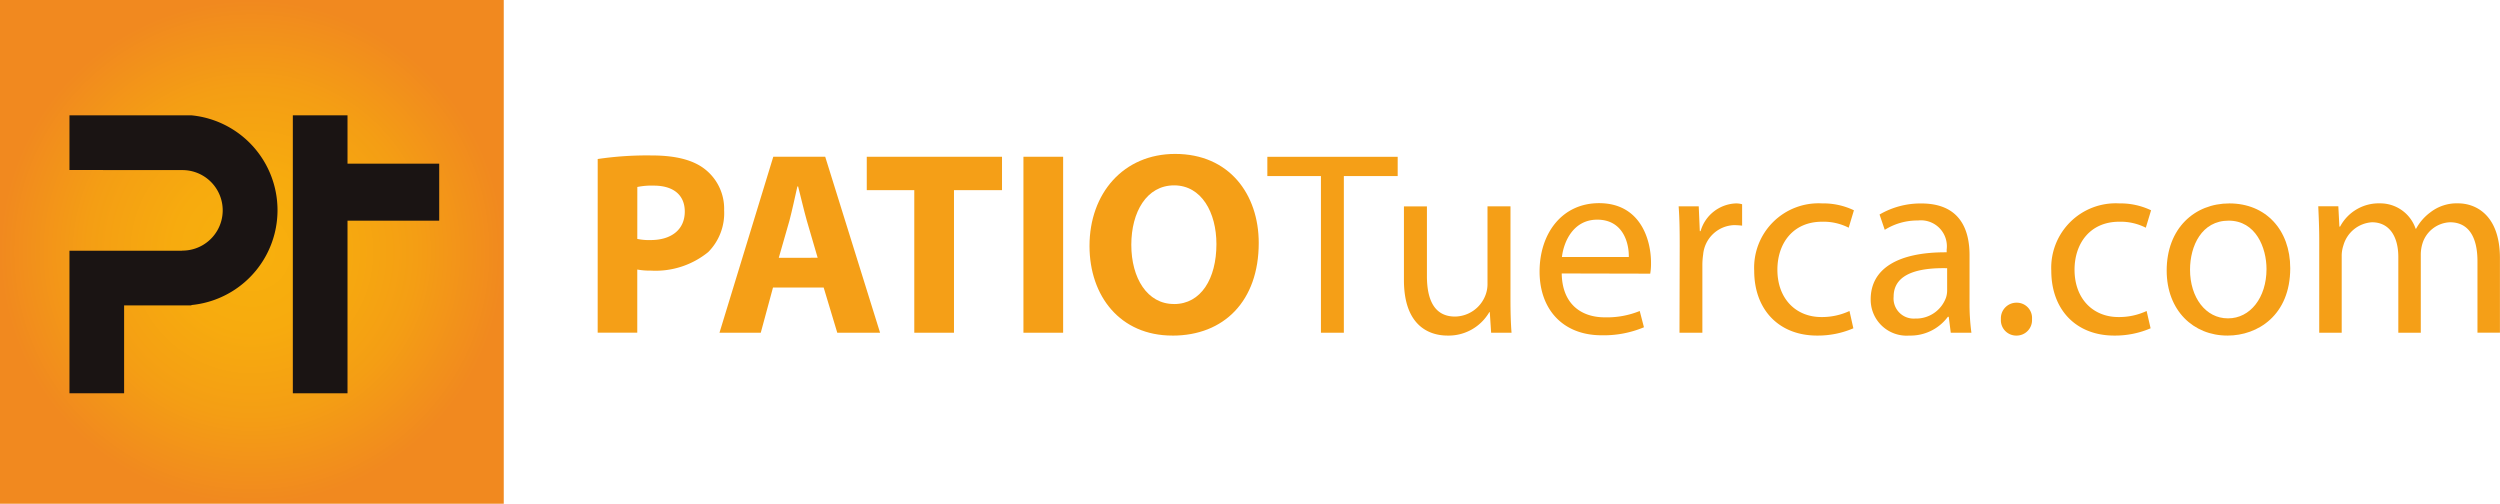 <svg xmlns="http://www.w3.org/2000/svg" xmlns:xlink="http://www.w3.org/1999/xlink" width="233.621" height="47.075" viewBox="0 0 233.621 47.075"><defs><clipPath id="clip-path"><rect id="Rect&#xE1;ngulo_6797" data-name="Rect&#xE1;ngulo 6797" width="47.075" height="47.075" fill="none"></rect></clipPath><radialGradient id="radial-gradient" cx="0.5" cy="0.5" r="0.5" gradientUnits="objectBoundingBox"><stop offset="0" stop-color="#f8b00c"></stop><stop offset="0.311" stop-color="#f7ab0e"></stop><stop offset="0.652" stop-color="#f49e14"></stop><stop offset="1" stop-color="#f1891f"></stop></radialGradient><clipPath id="clip-path-2"><rect id="Rect&#xE1;ngulo_6801" data-name="Rect&#xE1;ngulo 6801" width="233.621" height="47.075" fill="none"></rect></clipPath></defs><g id="logo" transform="translate(0 0)"><g id="Grupo_13906" data-name="Grupo 13906" transform="translate(0 0)"><g id="Grupo_13905" data-name="Grupo 13905" clip-path="url(#clip-path)"><rect id="Rect&#xE1;ngulo_6796" data-name="Rect&#xE1;ngulo 6796" width="47.075" height="47.075" transform="translate(0)" fill="url(#radial-gradient)"></rect></g></g><g id="Grupo_13908" data-name="Grupo 13908" transform="translate(0 0)"><g id="Grupo_13907" data-name="Grupo 13907" clip-path="url(#clip-path-2)"><path id="Trazado_79778" data-name="Trazado 79778" d="M13.5,31.7v8.211H8.393V26.59H18.875l.077-.012a3.762,3.762,0,0,0,0-7.524L8.393,19.046v-5.11H19.788a8.906,8.906,0,0,1,0,17.729V31.7Z" transform="translate(-1.902 -3.159)" fill="#1a1413"></path><rect id="Rect&#xE1;ngulo_6798" data-name="Rect&#xE1;ngulo 6798" width="5.109" height="25.975" transform="translate(27.365 10.777)" fill="#1a1413"></rect><rect id="Rect&#xE1;ngulo_6799" data-name="Rect&#xE1;ngulo 6799" width="8.988" height="5.327" transform="translate(32.055 15.294)" fill="#1a1413"></rect><path id="Trazado_79779" data-name="Trazado 79779" d="M72.226,19.118a31.525,31.525,0,0,1,5.029-.334c2.3,0,3.954.435,5.059,1.339a4.691,4.691,0,0,1,1.727,3.788,5.161,5.161,0,0,1-1.484,3.9,7.8,7.8,0,0,1-5.372,1.735,6.555,6.555,0,0,1-1.261-.1v5.9h-3.7Zm3.7,7.466a5.265,5.265,0,0,0,1.238.107c1.977,0,3.2-1,3.2-2.663,0-1.515-1.025-2.424-2.9-2.424a6.682,6.682,0,0,0-1.535.127Z" transform="translate(-16.372 -4.258)" fill="#f59f17"></path><path id="Trazado_79780" data-name="Trazado 79780" d="M91.943,31.164,90.8,35.387H86.942L91.97,18.942h4.853l5.127,16.445h-4l-1.271-4.223Zm4.174-2.784L95.1,24.9c-.274-.977-.564-2.223-.808-3.179h-.071c-.222.982-.49,2.232-.738,3.179l-1,3.485Z" transform="translate(-19.708 -4.293)" fill="#f59f17"></path><path id="Trazado_79781" data-name="Trazado 79781" d="M109.181,22.062H104.74v-3.12h12.638v3.12H112.89V35.386h-3.709Z" transform="translate(-23.742 -4.293)" fill="#f59f17"></path><rect id="Rect&#xE1;ngulo_6800" data-name="Rect&#xE1;ngulo 6800" width="3.709" height="16.445" transform="translate(95.639 14.648)" fill="#f59f17"></rect><path id="Trazado_79782" data-name="Trazado 79782" d="M139.392,35.574c-4.86,0-7.736-3.677-7.736-8.375,0-4.918,3.172-8.6,8.006-8.6,5.054,0,7.808,3.775,7.808,8.319,0,5.423-3.247,8.659-8.051,8.659Zm.17-2.946c2.513,0,3.954-2.375,3.954-5.6,0-2.952-1.39-5.491-3.954-5.491s-4,2.487-4,5.557c0,3.107,1.489,5.53,3.974,5.53Z" transform="translate(-29.843 -4.215)" fill="#f59f17"></path><path id="Trazado_79783" data-name="Trazado 79783" d="M158.153,20.746h-5.008v-1.8h12.18v1.8h-5.031v14.64h-2.141Z" transform="translate(-34.714 -4.293)" fill="#f59f17"></path><path id="Trazado_79784" data-name="Trazado 79784" d="M179.607,33.528c0,1.22.026,2.294.1,3.216H177.8l-.126-1.926h-.043a4.4,4.4,0,0,1-3.9,2.193c-1.858,0-4.079-1.046-4.079-5.174v-6.9H171.8v6.513c0,2.244.711,3.784,2.632,3.784a3.089,3.089,0,0,0,2.829-1.974,2.885,2.885,0,0,0,.2-1.1V24.934h2.148Z" transform="translate(-38.456 -5.652)" fill="#f59f17"></path><path id="Trazado_79785" data-name="Trazado 79785" d="M188.11,31.119c.043,2.909,1.875,4.1,4.024,4.1a8.1,8.1,0,0,0,3.266-.592l.394,1.52a9.692,9.692,0,0,1-3.953.749c-3.617,0-5.8-2.415-5.8-5.954,0-3.584,2.115-6.392,5.556-6.392,3.855,0,4.857,3.389,4.857,5.563a5.527,5.527,0,0,1-.073,1.025Zm6.269-1.537c.028-1.341-.561-3.49-2.95-3.49-2.2,0-3.125,2-3.3,3.49Z" transform="translate(-42.17 -5.565)" fill="#f59f17"></path><path id="Trazado_79786" data-name="Trazado 79786" d="M202.947,28.535c0-1.383-.016-2.58-.1-3.681h1.878l.1,2.318h.072a3.58,3.58,0,0,1,3.29-2.591,2.02,2.02,0,0,1,.592.078v2a7,7,0,0,0-.761-.049,3.012,3.012,0,0,0-2.879,2.735,6.932,6.932,0,0,0-.074,1.026v6.294h-2.138Z" transform="translate(-45.981 -5.572)" fill="#f59f17"></path><path id="Trazado_79787" data-name="Trazado 79787" d="M221.244,36.251a8.4,8.4,0,0,1-3.393.68c-3.558,0-5.873-2.416-5.873-6.052a6.016,6.016,0,0,1,6.337-6.3,6.634,6.634,0,0,1,2.981.644l-.49,1.629a5.167,5.167,0,0,0-2.491-.56c-2.707,0-4.17,2.015-4.17,4.484,0,2.74,1.756,4.423,4.1,4.423a6.065,6.065,0,0,0,2.636-.565Z" transform="translate(-48.05 -5.572)" fill="#f59f17"></path><path id="Trazado_79788" data-name="Trazado 79788" d="M235.29,33.835a20.278,20.278,0,0,0,.175,2.829h-1.93l-.188-1.49h-.08a4.345,4.345,0,0,1-3.6,1.757,3.36,3.36,0,0,1-3.614-3.388c0-2.858,2.537-4.422,7.1-4.394V28.9a2.425,2.425,0,0,0-2.68-2.724,5.741,5.741,0,0,0-3.106.874l-.486-1.431a7.591,7.591,0,0,1,3.9-1.034c3.636,0,4.51,2.465,4.51,4.836Zm-2.093-3.2c-2.345-.05-5,.362-5,2.656a1.877,1.877,0,0,0,2,2.049,2.971,2.971,0,0,0,2.9-1.974,2.167,2.167,0,0,0,.1-.685Z" transform="translate(-51.24 -5.572)" fill="#f59f17"></path><path id="Trazado_79789" data-name="Trazado 79789" d="M243.21,39.65a1.434,1.434,0,0,1-1.42-1.537,1.455,1.455,0,0,1,1.465-1.537,1.426,1.426,0,0,1,1.441,1.537,1.443,1.443,0,0,1-1.464,1.537Z" transform="translate(-54.808 -8.29)" fill="#f59f17"></path><path id="Trazado_79790" data-name="Trazado 79790" d="M257.159,36.251a8.421,8.421,0,0,1-3.4.68c-3.56,0-5.88-2.416-5.88-6.052a6.024,6.024,0,0,1,6.348-6.3,6.648,6.648,0,0,1,2.976.644l-.492,1.629a5.183,5.183,0,0,0-2.485-.56c-2.711,0-4.174,2.015-4.174,4.484,0,2.74,1.755,4.423,4.094,4.423a6.069,6.069,0,0,0,2.641-.565Z" transform="translate(-56.189 -5.572)" fill="#f59f17"></path><path id="Trazado_79791" data-name="Trazado 79791" d="M267.49,36.931c-3.168,0-5.668-2.34-5.668-6.074,0-3.958,2.615-6.276,5.865-6.276,3.389,0,5.681,2.465,5.681,6.055,0,4.4-3.046,6.295-5.851,6.295Zm.076-1.609c2.054,0,3.585-1.929,3.585-4.611,0-2-1.006-4.52-3.539-4.52-2.509,0-3.608,2.345-3.608,4.588,0,2.591,1.463,4.543,3.535,4.543Z" transform="translate(-59.349 -5.572)" fill="#f59f17"></path><path id="Trazado_79792" data-name="Trazado 79792" d="M280.231,28.05c0-1.242-.05-2.221-.092-3.2h1.875l.1,1.9h.064a4.09,4.09,0,0,1,3.74-2.175,3.492,3.492,0,0,1,3.32,2.371h.045a4.639,4.639,0,0,1,1.346-1.542,4,4,0,0,1,2.587-.829c1.585,0,3.9,1.033,3.9,5.129v6.953h-2.1V29.979c0-2.291-.855-3.636-2.566-3.636a2.811,2.811,0,0,0-2.557,1.929,3.589,3.589,0,0,0-.173,1.072v7.32h-2.1V29.589c0-1.9-.825-3.246-2.465-3.246a2.967,2.967,0,0,0-2.663,2.148,3.088,3.088,0,0,0-.163,1.046v7.127h-2.1Z" transform="translate(-63.501 -5.572)" fill="#f59f17"></path></g></g></g></svg>